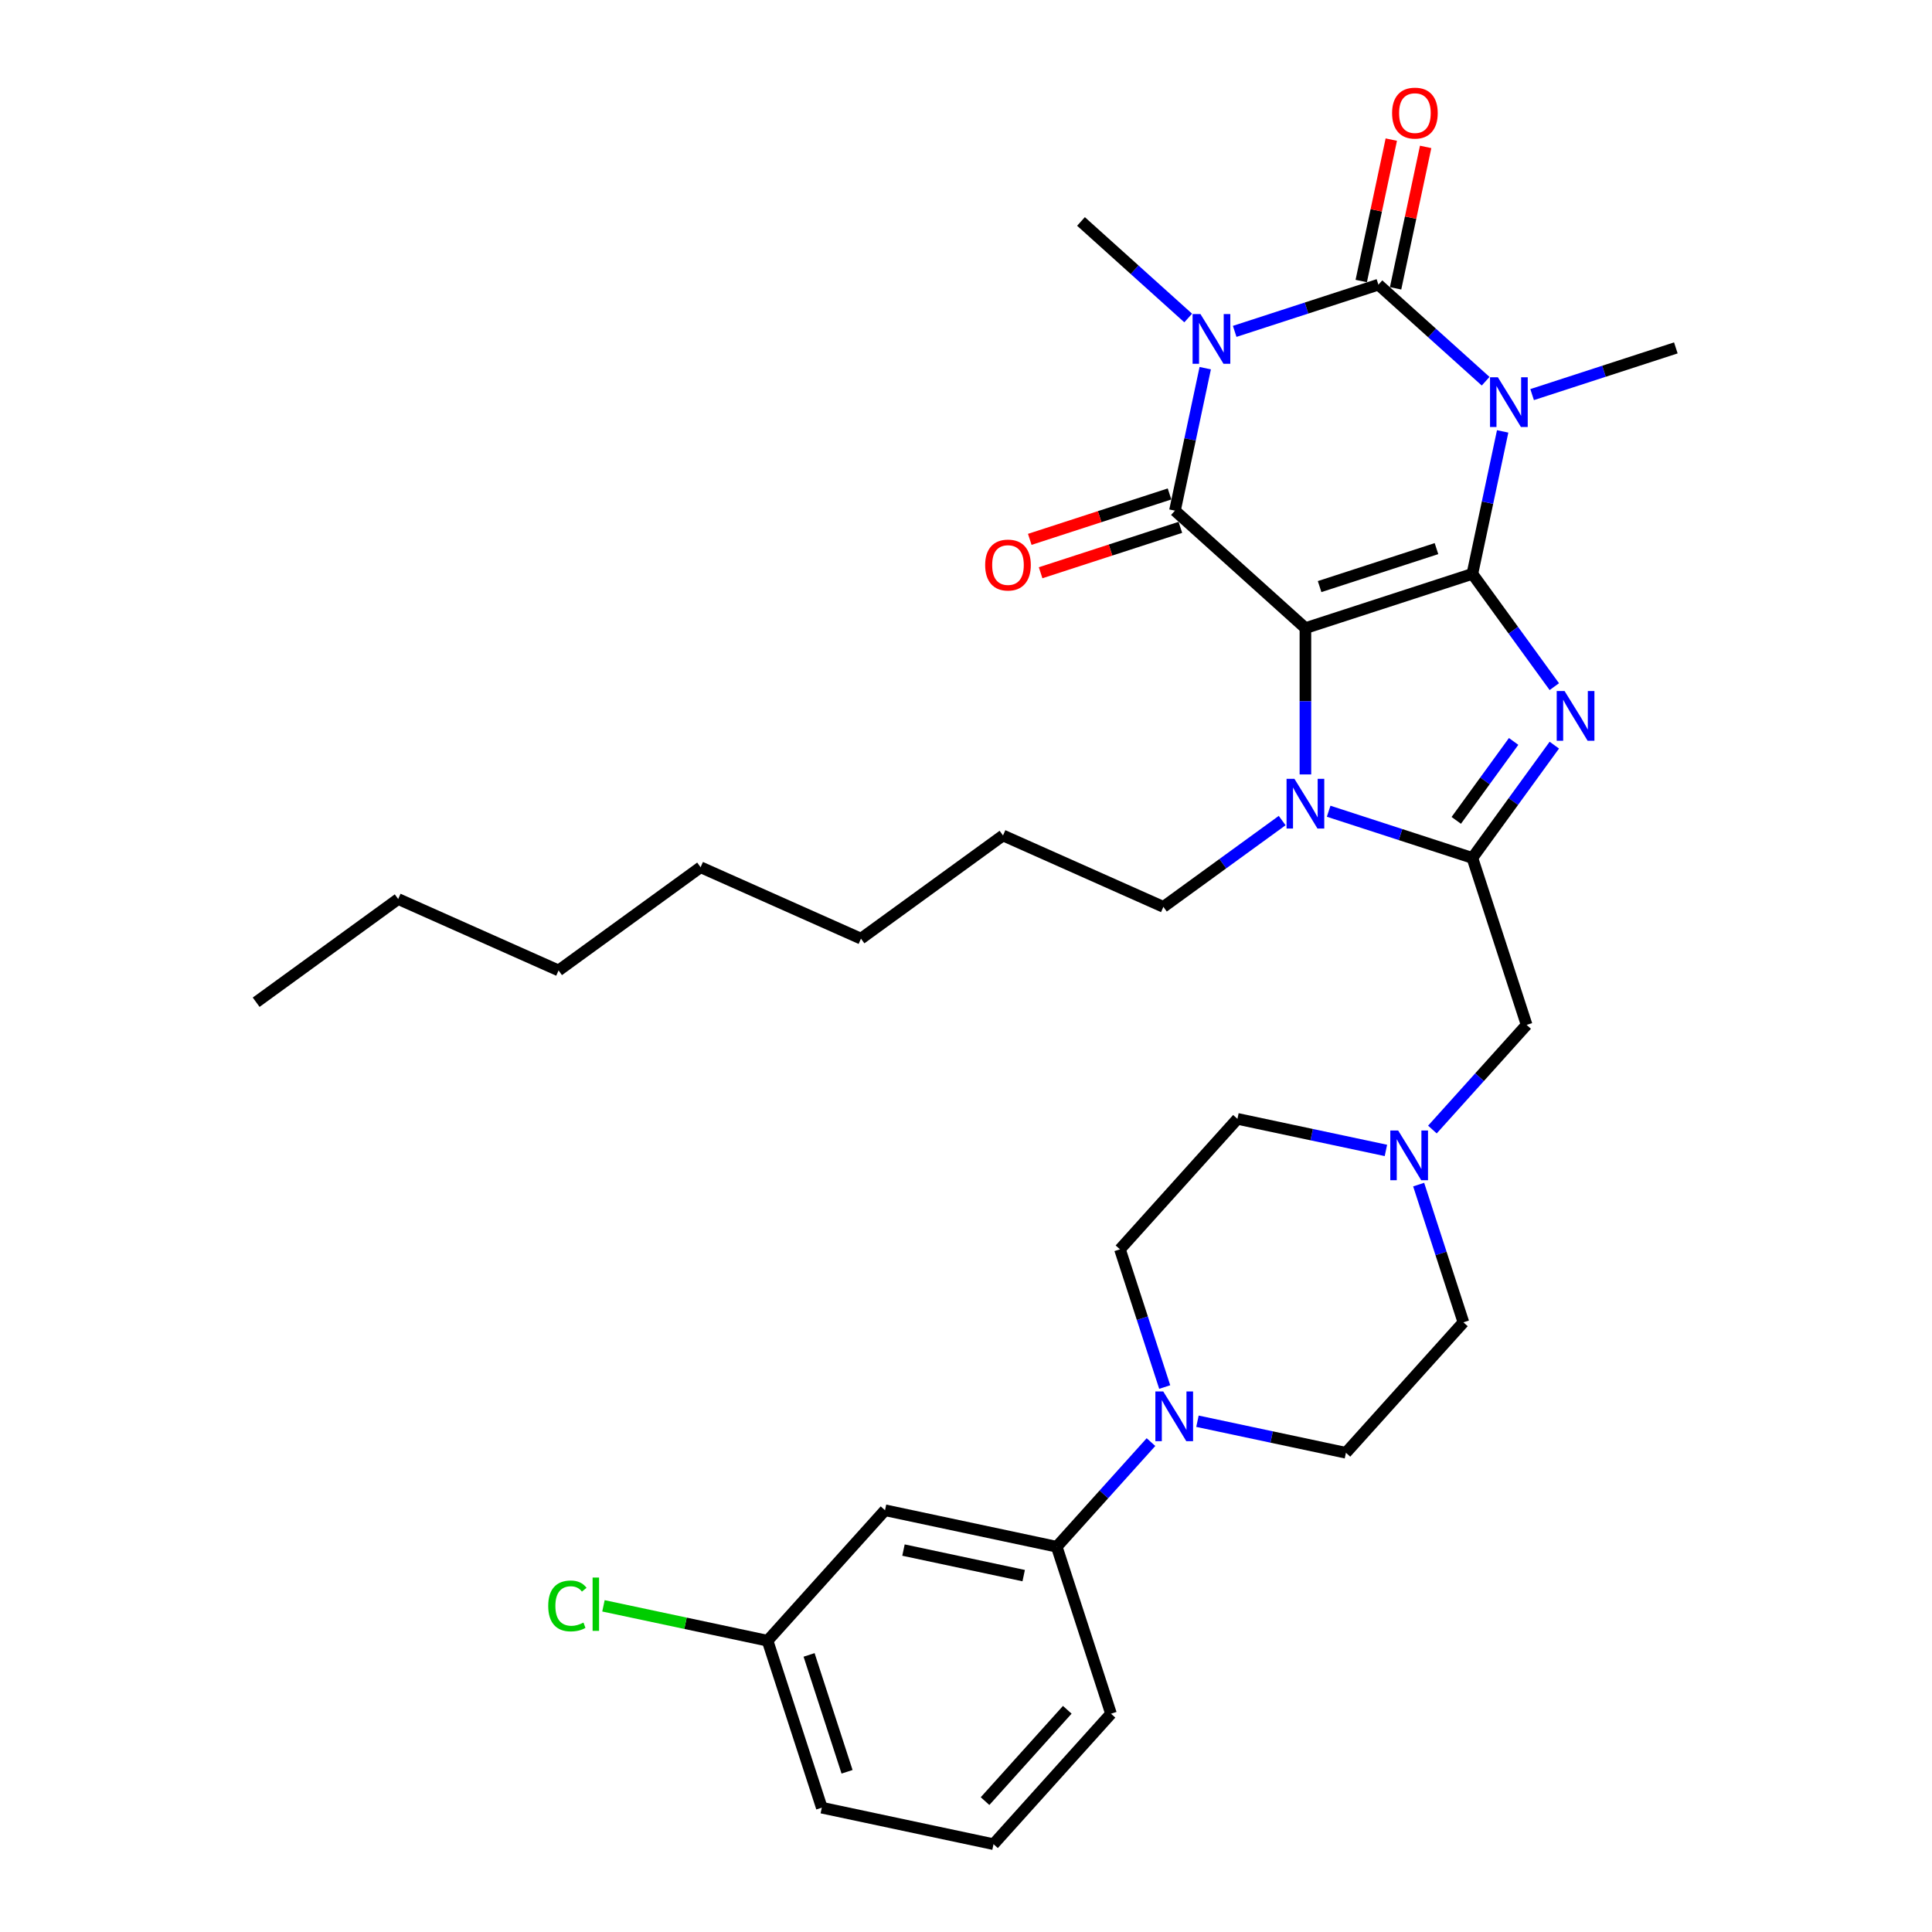 <?xml version='1.0' encoding='iso-8859-1'?>
<svg version='1.1' baseProfile='full'
              xmlns='http://www.w3.org/2000/svg'
                      xmlns:rdkit='http://www.rdkit.org/xml'
                      xmlns:xlink='http://www.w3.org/1999/xlink'
                  xml:space='preserve'
width='1000px' height='1000px' viewBox='0 0 1000 1000'>
<!-- END OF HEADER -->
<rect style='opacity:1.0;fill:#FFFFFF;stroke:none' width='1000' height='1000' x='0' y='0'> </rect>
<path class='bond-0' d='M 762.1,297.035 L 675.679,325.114' style='fill:none;fill-rule:evenodd;stroke:#000000;stroke-width:6px;stroke-linecap:butt;stroke-linejoin:miter;stroke-opacity:1' />
<path class='bond-0' d='M 743.521,283.962 L 683.026,303.618' style='fill:none;fill-rule:evenodd;stroke:#000000;stroke-width:6px;stroke-linecap:butt;stroke-linejoin:miter;stroke-opacity:1' />
<path class='bond-1' d='M 762.1,297.035 L 769.937,260.163' style='fill:none;fill-rule:evenodd;stroke:#000000;stroke-width:6px;stroke-linecap:butt;stroke-linejoin:miter;stroke-opacity:1' />
<path class='bond-1' d='M 769.937,260.163 L 777.775,223.291' style='fill:none;fill-rule:evenodd;stroke:#0000FF;stroke-width:6px;stroke-linecap:butt;stroke-linejoin:miter;stroke-opacity:1' />
<path class='bond-5' d='M 762.1,297.035 L 783.306,326.222' style='fill:none;fill-rule:evenodd;stroke:#000000;stroke-width:6px;stroke-linecap:butt;stroke-linejoin:miter;stroke-opacity:1' />
<path class='bond-5' d='M 783.306,326.222 L 804.512,355.41' style='fill:none;fill-rule:evenodd;stroke:#0000FF;stroke-width:6px;stroke-linecap:butt;stroke-linejoin:miter;stroke-opacity:1' />
<path class='bond-4' d='M 675.679,325.114 L 608.151,264.312' style='fill:none;fill-rule:evenodd;stroke:#000000;stroke-width:6px;stroke-linecap:butt;stroke-linejoin:miter;stroke-opacity:1' />
<path class='bond-7' d='M 675.679,325.114 L 675.679,362.979' style='fill:none;fill-rule:evenodd;stroke:#000000;stroke-width:6px;stroke-linecap:butt;stroke-linejoin:miter;stroke-opacity:1' />
<path class='bond-7' d='M 675.679,362.979 L 675.679,400.844' style='fill:none;fill-rule:evenodd;stroke:#0000FF;stroke-width:6px;stroke-linecap:butt;stroke-linejoin:miter;stroke-opacity:1' />
<path class='bond-3' d='M 768.962,197.319 L 741.213,172.334' style='fill:none;fill-rule:evenodd;stroke:#0000FF;stroke-width:6px;stroke-linecap:butt;stroke-linejoin:miter;stroke-opacity:1' />
<path class='bond-3' d='M 741.213,172.334 L 713.464,147.349' style='fill:none;fill-rule:evenodd;stroke:#000000;stroke-width:6px;stroke-linecap:butt;stroke-linejoin:miter;stroke-opacity:1' />
<path class='bond-17' d='M 793.024,204.243 L 830.218,192.158' style='fill:none;fill-rule:evenodd;stroke:#0000FF;stroke-width:6px;stroke-linecap:butt;stroke-linejoin:miter;stroke-opacity:1' />
<path class='bond-17' d='M 830.218,192.158 L 867.413,180.072' style='fill:none;fill-rule:evenodd;stroke:#000000;stroke-width:6px;stroke-linecap:butt;stroke-linejoin:miter;stroke-opacity:1' />
<path class='bond-2' d='M 639.074,171.52 L 676.269,159.435' style='fill:none;fill-rule:evenodd;stroke:#0000FF;stroke-width:6px;stroke-linecap:butt;stroke-linejoin:miter;stroke-opacity:1' />
<path class='bond-2' d='M 676.269,159.435 L 713.464,147.349' style='fill:none;fill-rule:evenodd;stroke:#000000;stroke-width:6px;stroke-linecap:butt;stroke-linejoin:miter;stroke-opacity:1' />
<path class='bond-18' d='M 615.013,164.597 L 587.264,139.612' style='fill:none;fill-rule:evenodd;stroke:#0000FF;stroke-width:6px;stroke-linecap:butt;stroke-linejoin:miter;stroke-opacity:1' />
<path class='bond-18' d='M 587.264,139.612 L 559.515,114.627' style='fill:none;fill-rule:evenodd;stroke:#000000;stroke-width:6px;stroke-linecap:butt;stroke-linejoin:miter;stroke-opacity:1' />
<path class='bond-34' d='M 623.826,190.568 L 615.988,227.44' style='fill:none;fill-rule:evenodd;stroke:#0000FF;stroke-width:6px;stroke-linecap:butt;stroke-linejoin:miter;stroke-opacity:1' />
<path class='bond-34' d='M 615.988,227.44 L 608.151,264.312' style='fill:none;fill-rule:evenodd;stroke:#000000;stroke-width:6px;stroke-linecap:butt;stroke-linejoin:miter;stroke-opacity:1' />
<path class='bond-12' d='M 722.353,149.239 L 730.132,112.639' style='fill:none;fill-rule:evenodd;stroke:#000000;stroke-width:6px;stroke-linecap:butt;stroke-linejoin:miter;stroke-opacity:1' />
<path class='bond-12' d='M 730.132,112.639 L 737.911,76.04' style='fill:none;fill-rule:evenodd;stroke:#FF0000;stroke-width:6px;stroke-linecap:butt;stroke-linejoin:miter;stroke-opacity:1' />
<path class='bond-12' d='M 704.576,145.46 L 712.355,108.861' style='fill:none;fill-rule:evenodd;stroke:#000000;stroke-width:6px;stroke-linecap:butt;stroke-linejoin:miter;stroke-opacity:1' />
<path class='bond-12' d='M 712.355,108.861 L 720.135,72.261' style='fill:none;fill-rule:evenodd;stroke:#FF0000;stroke-width:6px;stroke-linecap:butt;stroke-linejoin:miter;stroke-opacity:1' />
<path class='bond-13' d='M 605.343,255.67 L 569.175,267.421' style='fill:none;fill-rule:evenodd;stroke:#000000;stroke-width:6px;stroke-linecap:butt;stroke-linejoin:miter;stroke-opacity:1' />
<path class='bond-13' d='M 569.175,267.421 L 533.007,279.173' style='fill:none;fill-rule:evenodd;stroke:#FF0000;stroke-width:6px;stroke-linecap:butt;stroke-linejoin:miter;stroke-opacity:1' />
<path class='bond-13' d='M 610.959,272.954 L 574.791,284.706' style='fill:none;fill-rule:evenodd;stroke:#000000;stroke-width:6px;stroke-linecap:butt;stroke-linejoin:miter;stroke-opacity:1' />
<path class='bond-13' d='M 574.791,284.706 L 538.623,296.457' style='fill:none;fill-rule:evenodd;stroke:#FF0000;stroke-width:6px;stroke-linecap:butt;stroke-linejoin:miter;stroke-opacity:1' />
<path class='bond-6' d='M 804.512,385.687 L 783.306,414.875' style='fill:none;fill-rule:evenodd;stroke:#0000FF;stroke-width:6px;stroke-linecap:butt;stroke-linejoin:miter;stroke-opacity:1' />
<path class='bond-6' d='M 783.306,414.875 L 762.1,444.063' style='fill:none;fill-rule:evenodd;stroke:#000000;stroke-width:6px;stroke-linecap:butt;stroke-linejoin:miter;stroke-opacity:1' />
<path class='bond-6' d='M 783.448,383.761 L 768.603,404.193' style='fill:none;fill-rule:evenodd;stroke:#0000FF;stroke-width:6px;stroke-linecap:butt;stroke-linejoin:miter;stroke-opacity:1' />
<path class='bond-6' d='M 768.603,404.193 L 753.759,424.624' style='fill:none;fill-rule:evenodd;stroke:#000000;stroke-width:6px;stroke-linecap:butt;stroke-linejoin:miter;stroke-opacity:1' />
<path class='bond-9' d='M 762.1,444.063 L 790.18,530.483' style='fill:none;fill-rule:evenodd;stroke:#000000;stroke-width:6px;stroke-linecap:butt;stroke-linejoin:miter;stroke-opacity:1' />
<path class='bond-33' d='M 762.1,444.063 L 724.905,431.977' style='fill:none;fill-rule:evenodd;stroke:#000000;stroke-width:6px;stroke-linecap:butt;stroke-linejoin:miter;stroke-opacity:1' />
<path class='bond-33' d='M 724.905,431.977 L 687.71,419.892' style='fill:none;fill-rule:evenodd;stroke:#0000FF;stroke-width:6px;stroke-linecap:butt;stroke-linejoin:miter;stroke-opacity:1' />
<path class='bond-22' d='M 663.648,424.724 L 632.907,447.059' style='fill:none;fill-rule:evenodd;stroke:#0000FF;stroke-width:6px;stroke-linecap:butt;stroke-linejoin:miter;stroke-opacity:1' />
<path class='bond-22' d='M 632.907,447.059 L 602.165,469.394' style='fill:none;fill-rule:evenodd;stroke:#000000;stroke-width:6px;stroke-linecap:butt;stroke-linejoin:miter;stroke-opacity:1' />
<path class='bond-8' d='M 619.803,735.625 L 658.228,743.793' style='fill:none;fill-rule:evenodd;stroke:#0000FF;stroke-width:6px;stroke-linecap:butt;stroke-linejoin:miter;stroke-opacity:1' />
<path class='bond-8' d='M 658.228,743.793 L 696.654,751.961' style='fill:none;fill-rule:evenodd;stroke:#000000;stroke-width:6px;stroke-linecap:butt;stroke-linejoin:miter;stroke-opacity:1' />
<path class='bond-11' d='M 595.741,746.43 L 571.355,773.513' style='fill:none;fill-rule:evenodd;stroke:#0000FF;stroke-width:6px;stroke-linecap:butt;stroke-linejoin:miter;stroke-opacity:1' />
<path class='bond-11' d='M 571.355,773.513 L 546.969,800.596' style='fill:none;fill-rule:evenodd;stroke:#000000;stroke-width:6px;stroke-linecap:butt;stroke-linejoin:miter;stroke-opacity:1' />
<path class='bond-35' d='M 602.853,717.929 L 591.272,682.288' style='fill:none;fill-rule:evenodd;stroke:#0000FF;stroke-width:6px;stroke-linecap:butt;stroke-linejoin:miter;stroke-opacity:1' />
<path class='bond-35' d='M 591.272,682.288 L 579.692,646.647' style='fill:none;fill-rule:evenodd;stroke:#000000;stroke-width:6px;stroke-linecap:butt;stroke-linejoin:miter;stroke-opacity:1' />
<path class='bond-10' d='M 790.18,530.483 L 765.794,557.567' style='fill:none;fill-rule:evenodd;stroke:#000000;stroke-width:6px;stroke-linecap:butt;stroke-linejoin:miter;stroke-opacity:1' />
<path class='bond-10' d='M 765.794,557.567 L 741.408,584.65' style='fill:none;fill-rule:evenodd;stroke:#0000FF;stroke-width:6px;stroke-linecap:butt;stroke-linejoin:miter;stroke-opacity:1' />
<path class='bond-19' d='M 717.346,595.454 L 678.92,587.287' style='fill:none;fill-rule:evenodd;stroke:#0000FF;stroke-width:6px;stroke-linecap:butt;stroke-linejoin:miter;stroke-opacity:1' />
<path class='bond-19' d='M 678.92,587.287 L 640.495,579.119' style='fill:none;fill-rule:evenodd;stroke:#000000;stroke-width:6px;stroke-linecap:butt;stroke-linejoin:miter;stroke-opacity:1' />
<path class='bond-20' d='M 734.296,613.15 L 745.876,648.791' style='fill:none;fill-rule:evenodd;stroke:#0000FF;stroke-width:6px;stroke-linecap:butt;stroke-linejoin:miter;stroke-opacity:1' />
<path class='bond-20' d='M 745.876,648.791 L 757.457,684.432' style='fill:none;fill-rule:evenodd;stroke:#000000;stroke-width:6px;stroke-linecap:butt;stroke-linejoin:miter;stroke-opacity:1' />
<path class='bond-14' d='M 546.969,800.596 L 458.086,781.704' style='fill:none;fill-rule:evenodd;stroke:#000000;stroke-width:6px;stroke-linecap:butt;stroke-linejoin:miter;stroke-opacity:1' />
<path class='bond-14' d='M 529.858,815.539 L 467.64,802.314' style='fill:none;fill-rule:evenodd;stroke:#000000;stroke-width:6px;stroke-linecap:butt;stroke-linejoin:miter;stroke-opacity:1' />
<path class='bond-24' d='M 546.969,800.596 L 575.049,887.017' style='fill:none;fill-rule:evenodd;stroke:#000000;stroke-width:6px;stroke-linecap:butt;stroke-linejoin:miter;stroke-opacity:1' />
<path class='bond-21' d='M 458.086,781.704 L 397.284,849.232' style='fill:none;fill-rule:evenodd;stroke:#000000;stroke-width:6px;stroke-linecap:butt;stroke-linejoin:miter;stroke-opacity:1' />
<path class='bond-15' d='M 579.692,646.647 L 640.495,579.119' style='fill:none;fill-rule:evenodd;stroke:#000000;stroke-width:6px;stroke-linecap:butt;stroke-linejoin:miter;stroke-opacity:1' />
<path class='bond-16' d='M 696.654,751.961 L 757.457,684.432' style='fill:none;fill-rule:evenodd;stroke:#000000;stroke-width:6px;stroke-linecap:butt;stroke-linejoin:miter;stroke-opacity:1' />
<path class='bond-23' d='M 397.284,849.232 L 354.814,840.205' style='fill:none;fill-rule:evenodd;stroke:#000000;stroke-width:6px;stroke-linecap:butt;stroke-linejoin:miter;stroke-opacity:1' />
<path class='bond-23' d='M 354.814,840.205 L 312.345,831.178' style='fill:none;fill-rule:evenodd;stroke:#00CC00;stroke-width:6px;stroke-linecap:butt;stroke-linejoin:miter;stroke-opacity:1' />
<path class='bond-36' d='M 397.284,849.232 L 425.364,935.653' style='fill:none;fill-rule:evenodd;stroke:#000000;stroke-width:6px;stroke-linecap:butt;stroke-linejoin:miter;stroke-opacity:1' />
<path class='bond-36' d='M 418.78,856.579 L 438.436,917.074' style='fill:none;fill-rule:evenodd;stroke:#000000;stroke-width:6px;stroke-linecap:butt;stroke-linejoin:miter;stroke-opacity:1' />
<path class='bond-27' d='M 602.165,469.394 L 519.153,432.434' style='fill:none;fill-rule:evenodd;stroke:#000000;stroke-width:6px;stroke-linecap:butt;stroke-linejoin:miter;stroke-opacity:1' />
<path class='bond-25' d='M 575.049,887.017 L 514.246,954.545' style='fill:none;fill-rule:evenodd;stroke:#000000;stroke-width:6px;stroke-linecap:butt;stroke-linejoin:miter;stroke-opacity:1' />
<path class='bond-25' d='M 552.423,884.986 L 509.861,932.256' style='fill:none;fill-rule:evenodd;stroke:#000000;stroke-width:6px;stroke-linecap:butt;stroke-linejoin:miter;stroke-opacity:1' />
<path class='bond-26' d='M 514.246,954.545 L 425.364,935.653' style='fill:none;fill-rule:evenodd;stroke:#000000;stroke-width:6px;stroke-linecap:butt;stroke-linejoin:miter;stroke-opacity:1' />
<path class='bond-30' d='M 519.153,432.434 L 445.639,485.845' style='fill:none;fill-rule:evenodd;stroke:#000000;stroke-width:6px;stroke-linecap:butt;stroke-linejoin:miter;stroke-opacity:1' />
<path class='bond-28' d='M 206.101,465.337 L 289.113,502.297' style='fill:none;fill-rule:evenodd;stroke:#000000;stroke-width:6px;stroke-linecap:butt;stroke-linejoin:miter;stroke-opacity:1' />
<path class='bond-32' d='M 206.101,465.337 L 132.587,518.748' style='fill:none;fill-rule:evenodd;stroke:#000000;stroke-width:6px;stroke-linecap:butt;stroke-linejoin:miter;stroke-opacity:1' />
<path class='bond-29' d='M 289.113,502.297 L 362.627,448.886' style='fill:none;fill-rule:evenodd;stroke:#000000;stroke-width:6px;stroke-linecap:butt;stroke-linejoin:miter;stroke-opacity:1' />
<path class='bond-31' d='M 445.639,485.845 L 362.627,448.886' style='fill:none;fill-rule:evenodd;stroke:#000000;stroke-width:6px;stroke-linecap:butt;stroke-linejoin:miter;stroke-opacity:1' />
<path  class='atom-2' d='M 775.304 195.285
L 783.737 208.915
Q 784.573 210.26, 785.918 212.696
Q 787.262 215.131, 787.335 215.276
L 787.335 195.285
L 790.752 195.285
L 790.752 221.019
L 787.226 221.019
L 778.176 206.117
Q 777.122 204.372, 775.995 202.373
Q 774.904 200.374, 774.577 199.756
L 774.577 221.019
L 771.233 221.019
L 771.233 195.285
L 775.304 195.285
' fill='#0000FF'/>
<path  class='atom-3' d='M 621.355 162.562
L 629.788 176.193
Q 630.624 177.537, 631.969 179.973
Q 633.313 182.408, 633.386 182.553
L 633.386 162.562
L 636.803 162.562
L 636.803 188.296
L 633.277 188.296
L 624.227 173.394
Q 623.172 171.649, 622.046 169.65
Q 620.955 167.651, 620.628 167.033
L 620.628 188.296
L 617.284 188.296
L 617.284 162.562
L 621.355 162.562
' fill='#0000FF'/>
<path  class='atom-6' d='M 809.823 357.682
L 818.255 371.312
Q 819.091 372.657, 820.436 375.092
Q 821.781 377.527, 821.854 377.673
L 821.854 357.682
L 825.27 357.682
L 825.27 383.416
L 821.745 383.416
L 812.694 368.513
Q 811.64 366.768, 810.513 364.769
Q 809.423 362.77, 809.096 362.152
L 809.096 383.416
L 805.752 383.416
L 805.752 357.682
L 809.823 357.682
' fill='#0000FF'/>
<path  class='atom-8' d='M 669.991 403.116
L 678.423 416.746
Q 679.259 418.091, 680.604 420.526
Q 681.949 422.961, 682.022 423.107
L 682.022 403.116
L 685.438 403.116
L 685.438 428.85
L 681.913 428.85
L 672.862 413.947
Q 671.808 412.203, 670.681 410.204
Q 669.591 408.204, 669.264 407.586
L 669.264 428.85
L 665.92 428.85
L 665.92 403.116
L 669.991 403.116
' fill='#0000FF'/>
<path  class='atom-9' d='M 602.083 720.201
L 610.516 733.831
Q 611.352 735.176, 612.697 737.612
Q 614.042 740.047, 614.114 740.192
L 614.114 720.201
L 617.531 720.201
L 617.531 745.935
L 614.005 745.935
L 604.955 731.033
Q 603.901 729.288, 602.774 727.289
Q 601.684 725.29, 601.356 724.672
L 601.356 745.935
L 598.012 745.935
L 598.012 720.201
L 602.083 720.201
' fill='#0000FF'/>
<path  class='atom-11' d='M 723.689 585.145
L 732.121 598.775
Q 732.957 600.12, 734.302 602.555
Q 735.647 604.99, 735.72 605.136
L 735.72 585.145
L 739.136 585.145
L 739.136 610.879
L 735.611 610.879
L 726.56 595.976
Q 725.506 594.232, 724.379 592.232
Q 723.289 590.233, 722.962 589.615
L 722.962 610.879
L 719.618 610.879
L 719.618 585.145
L 723.689 585.145
' fill='#0000FF'/>
<path  class='atom-13' d='M 720.544 58.54
Q 720.544 52.361, 723.597 48.907
Q 726.65 45.455, 732.357 45.455
Q 738.063 45.455, 741.117 48.907
Q 744.17 52.361, 744.17 58.54
Q 744.17 64.791, 741.08 68.353
Q 737.991 71.879, 732.357 71.879
Q 726.687 71.879, 723.597 68.353
Q 720.544 64.828, 720.544 58.54
M 732.357 68.971
Q 736.282 68.971, 738.391 66.354
Q 740.535 63.701, 740.535 58.54
Q 740.535 53.487, 738.391 50.943
Q 736.282 48.362, 732.357 48.362
Q 728.431 48.362, 726.287 50.907
Q 724.179 53.451, 724.179 58.54
Q 724.179 63.737, 726.287 66.354
Q 728.431 68.971, 732.357 68.971
' fill='#FF0000'/>
<path  class='atom-14' d='M 509.917 292.464
Q 509.917 286.285, 512.97 282.832
Q 516.024 279.379, 521.73 279.379
Q 527.437 279.379, 530.49 282.832
Q 533.543 286.285, 533.543 292.464
Q 533.543 298.716, 530.453 302.278
Q 527.364 305.804, 521.73 305.804
Q 516.06 305.804, 512.97 302.278
Q 509.917 298.752, 509.917 292.464
M 521.73 302.896
Q 525.656 302.896, 527.764 300.279
Q 529.908 297.626, 529.908 292.464
Q 529.908 287.412, 527.764 284.868
Q 525.656 282.287, 521.73 282.287
Q 517.805 282.287, 515.66 284.831
Q 513.552 287.376, 513.552 292.464
Q 513.552 297.662, 515.66 300.279
Q 517.805 302.896, 521.73 302.896
' fill='#FF0000'/>
<path  class='atom-24' d='M 283.758 831.23
Q 283.758 824.833, 286.738 821.489
Q 289.755 818.109, 295.462 818.109
Q 300.768 818.109, 303.603 821.852
L 301.204 823.815
Q 299.133 821.089, 295.462 821.089
Q 291.572 821.089, 289.501 823.706
Q 287.465 826.287, 287.465 831.23
Q 287.465 836.319, 289.573 838.936
Q 291.718 841.553, 295.861 841.553
Q 298.696 841.553, 302.004 839.844
L 303.022 842.57
Q 301.677 843.443, 299.641 843.952
Q 297.606 844.46, 295.352 844.46
Q 289.755 844.46, 286.738 841.044
Q 283.758 837.627, 283.758 831.23
' fill='#00CC00'/>
<path  class='atom-24' d='M 306.729 816.546
L 310.073 816.546
L 310.073 844.133
L 306.729 844.133
L 306.729 816.546
' fill='#00CC00'/>
</svg>
